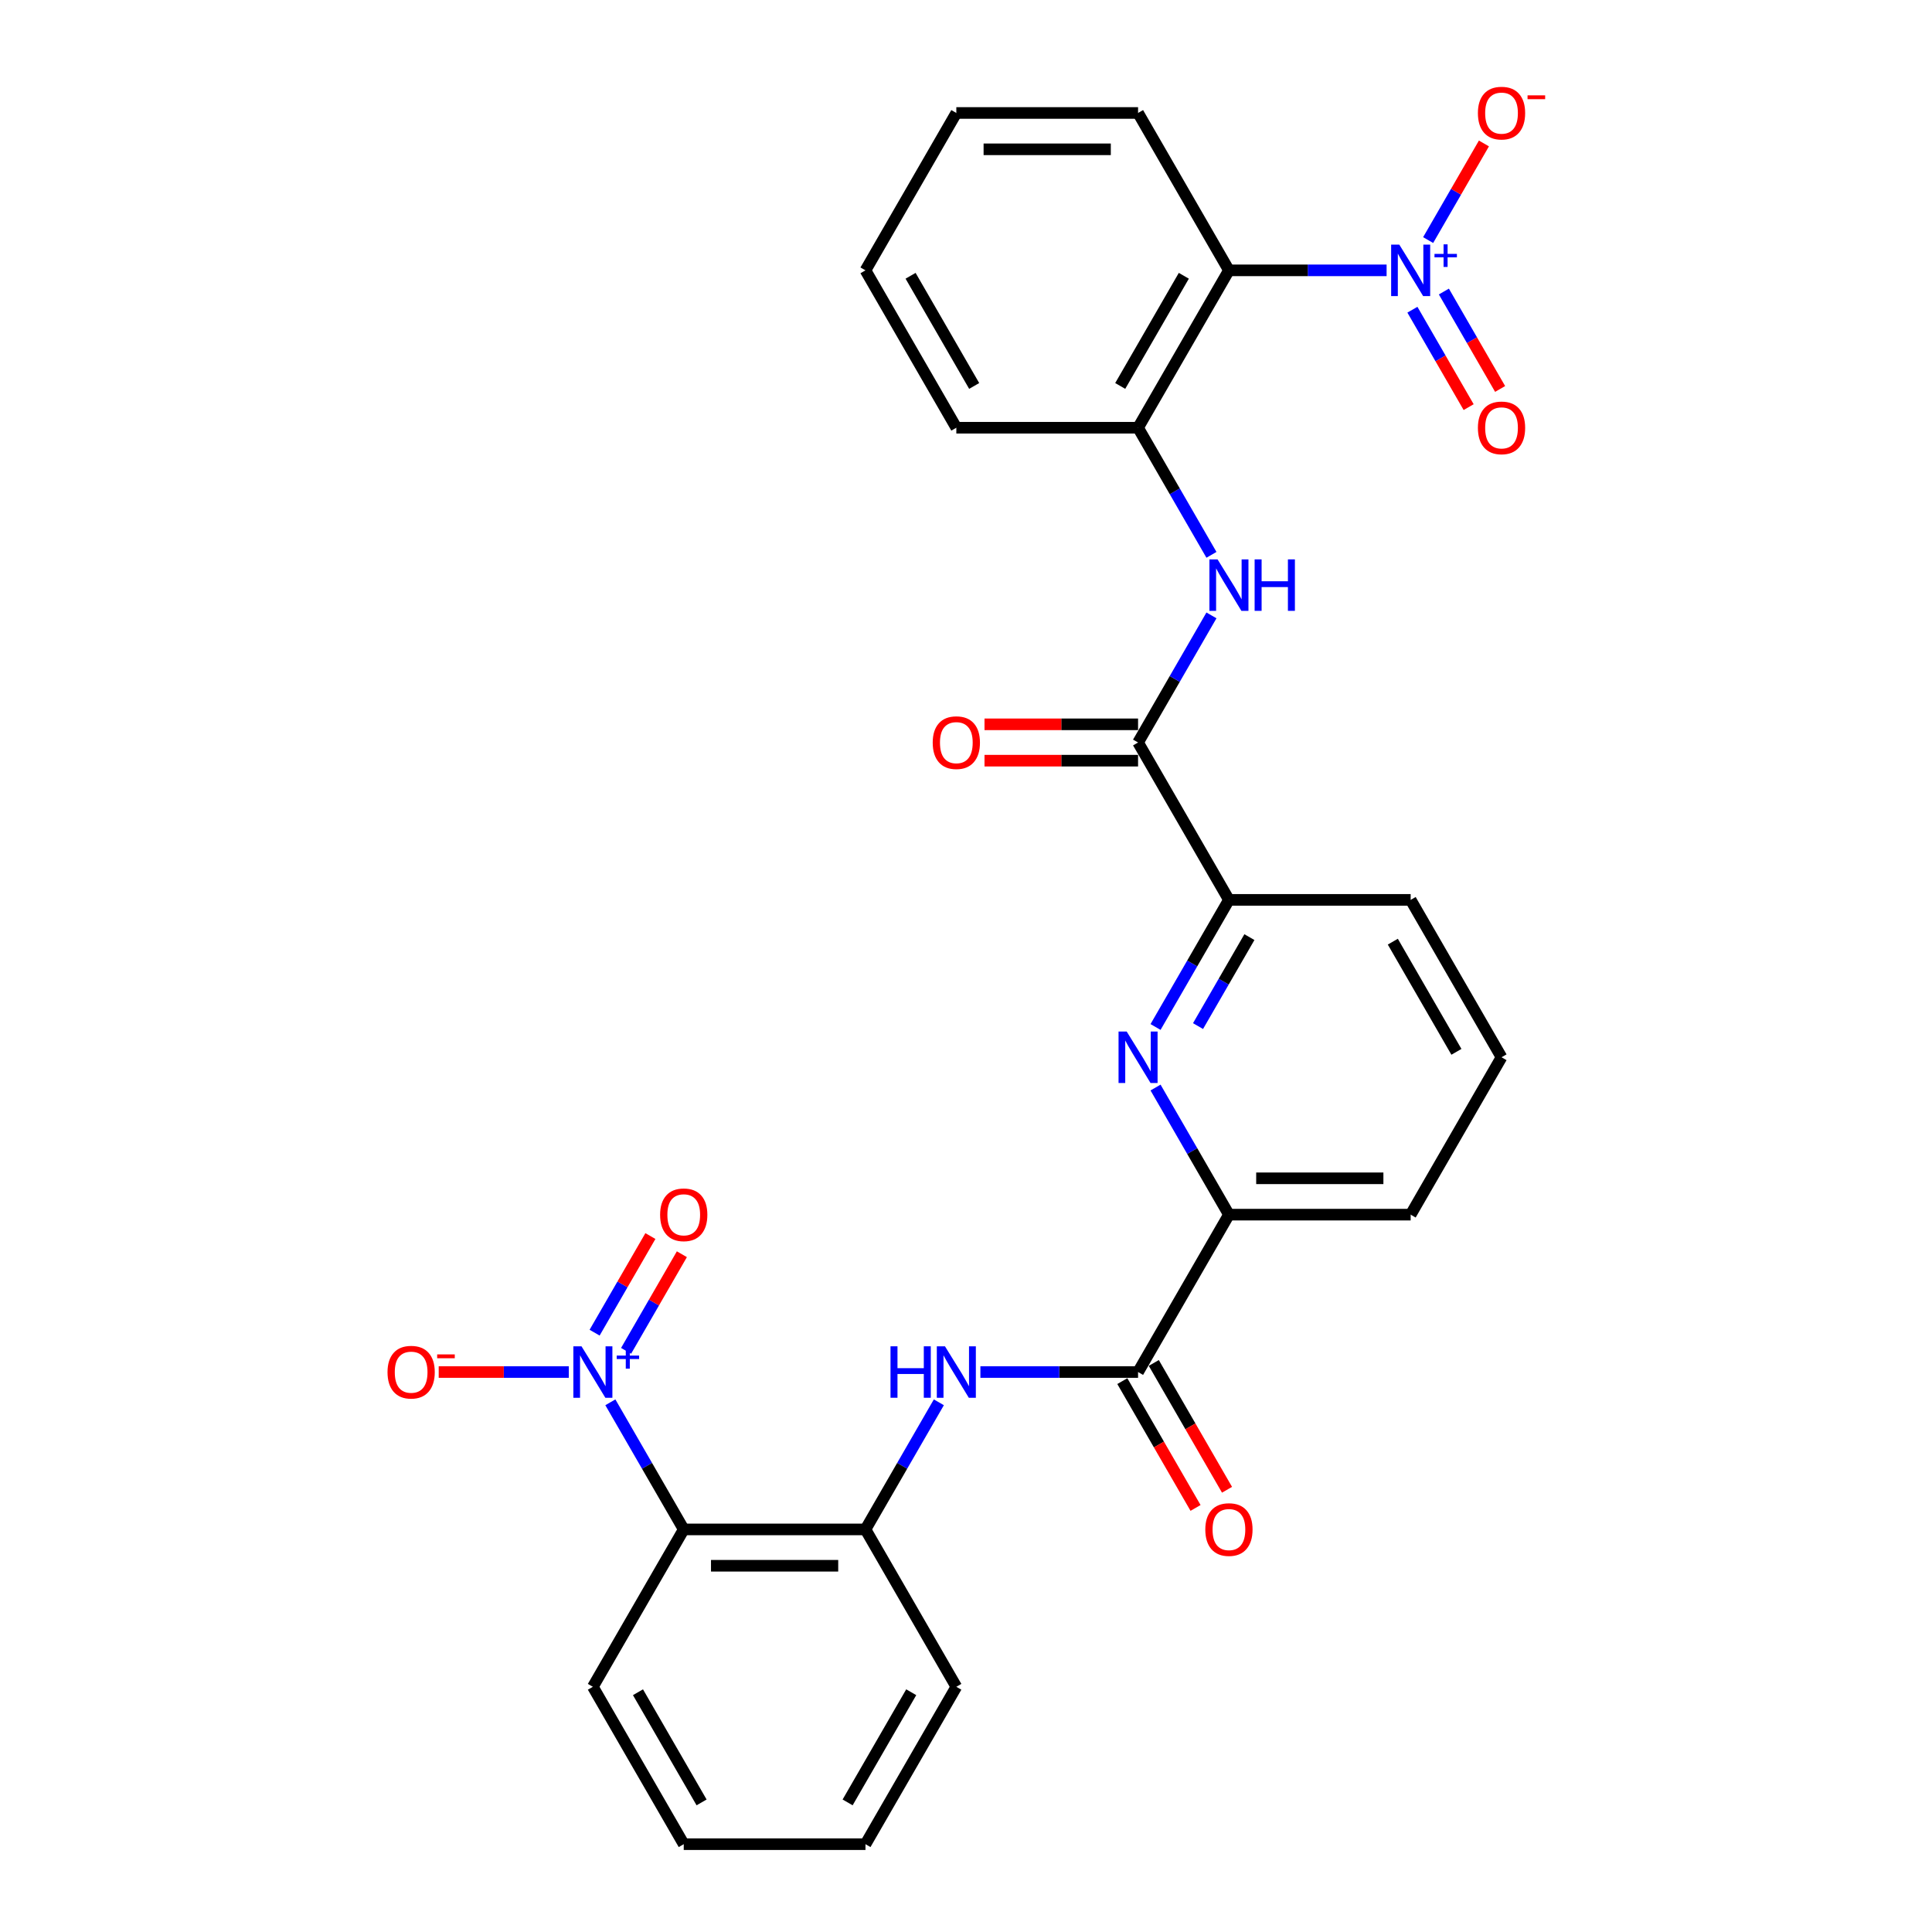 <?xml version='1.0' encoding='iso-8859-1'?>
<svg version='1.1' baseProfile='full'
              xmlns='http://www.w3.org/2000/svg'
                      xmlns:rdkit='http://www.rdkit.org/xml'
                      xmlns:xlink='http://www.w3.org/1999/xlink'
                  xml:space='preserve'
width='1000px' height='1000px' viewBox='0 0 1000 1000'>
<!-- END OF HEADER -->
<rect style='opacity:1.0;fill:#FFFFFF;stroke:none' width='1000' height='1000' x='0' y='0'> </rect>
<path class='bond-1' d='M 717.702,139.931 L 676.897,139.931' style='fill:none;fill-rule:evenodd;stroke:#0000FF;stroke-width:6px;stroke-linecap:butt;stroke-linejoin:miter;stroke-opacity:1' />
<path class='bond-1' d='M 676.897,139.931 L 636.092,139.931' style='fill:none;fill-rule:evenodd;stroke:#000000;stroke-width:6px;stroke-linecap:butt;stroke-linejoin:miter;stroke-opacity:1' />
<path class='bond-13' d='M 739.203,124.261 L 753.639,99.257' style='fill:none;fill-rule:evenodd;stroke:#0000FF;stroke-width:6px;stroke-linecap:butt;stroke-linejoin:miter;stroke-opacity:1' />
<path class='bond-13' d='M 753.639,99.257 L 768.075,74.253' style='fill:none;fill-rule:evenodd;stroke:#FF0000;stroke-width:6px;stroke-linecap:butt;stroke-linejoin:miter;stroke-opacity:1' />
<path class='bond-14' d='M 731.057,160.306 L 745.613,185.516' style='fill:none;fill-rule:evenodd;stroke:#0000FF;stroke-width:6px;stroke-linecap:butt;stroke-linejoin:miter;stroke-opacity:1' />
<path class='bond-14' d='M 745.613,185.516 L 760.168,210.727' style='fill:none;fill-rule:evenodd;stroke:#FF0000;stroke-width:6px;stroke-linecap:butt;stroke-linejoin:miter;stroke-opacity:1' />
<path class='bond-14' d='M 747.35,150.899 L 761.905,176.11' style='fill:none;fill-rule:evenodd;stroke:#0000FF;stroke-width:6px;stroke-linecap:butt;stroke-linejoin:miter;stroke-opacity:1' />
<path class='bond-14' d='M 761.905,176.11 L 776.46,201.321' style='fill:none;fill-rule:evenodd;stroke:#FF0000;stroke-width:6px;stroke-linecap:butt;stroke-linejoin:miter;stroke-opacity:1' />
<path class='bond-0' d='M 315.918,725.832 L 334.91,758.727' style='fill:none;fill-rule:evenodd;stroke:#0000FF;stroke-width:6px;stroke-linecap:butt;stroke-linejoin:miter;stroke-opacity:1' />
<path class='bond-0' d='M 334.91,758.727 L 353.902,791.623' style='fill:none;fill-rule:evenodd;stroke:#000000;stroke-width:6px;stroke-linecap:butt;stroke-linejoin:miter;stroke-opacity:1' />
<path class='bond-12' d='M 294.416,710.161 L 260.745,710.161' style='fill:none;fill-rule:evenodd;stroke:#0000FF;stroke-width:6px;stroke-linecap:butt;stroke-linejoin:miter;stroke-opacity:1' />
<path class='bond-12' d='M 260.745,710.161 L 227.075,710.161' style='fill:none;fill-rule:evenodd;stroke:#FF0000;stroke-width:6px;stroke-linecap:butt;stroke-linejoin:miter;stroke-opacity:1' />
<path class='bond-15' d='M 324.064,699.193 L 338.5,674.19' style='fill:none;fill-rule:evenodd;stroke:#0000FF;stroke-width:6px;stroke-linecap:butt;stroke-linejoin:miter;stroke-opacity:1' />
<path class='bond-15' d='M 338.5,674.19 L 352.936,649.186' style='fill:none;fill-rule:evenodd;stroke:#FF0000;stroke-width:6px;stroke-linecap:butt;stroke-linejoin:miter;stroke-opacity:1' />
<path class='bond-15' d='M 307.771,689.787 L 322.207,664.783' style='fill:none;fill-rule:evenodd;stroke:#0000FF;stroke-width:6px;stroke-linecap:butt;stroke-linejoin:miter;stroke-opacity:1' />
<path class='bond-15' d='M 322.207,664.783 L 336.643,639.78' style='fill:none;fill-rule:evenodd;stroke:#FF0000;stroke-width:6px;stroke-linecap:butt;stroke-linejoin:miter;stroke-opacity:1' />
<path class='bond-8' d='M 636.092,139.931 L 589.061,221.393' style='fill:none;fill-rule:evenodd;stroke:#000000;stroke-width:6px;stroke-linecap:butt;stroke-linejoin:miter;stroke-opacity:1' />
<path class='bond-8' d='M 612.745,142.744 L 579.823,199.767' style='fill:none;fill-rule:evenodd;stroke:#000000;stroke-width:6px;stroke-linecap:butt;stroke-linejoin:miter;stroke-opacity:1' />
<path class='bond-19' d='M 636.092,139.931 L 589.061,58.47' style='fill:none;fill-rule:evenodd;stroke:#000000;stroke-width:6px;stroke-linecap:butt;stroke-linejoin:miter;stroke-opacity:1' />
<path class='bond-2' d='M 353.902,791.623 L 447.965,791.623' style='fill:none;fill-rule:evenodd;stroke:#000000;stroke-width:6px;stroke-linecap:butt;stroke-linejoin:miter;stroke-opacity:1' />
<path class='bond-2' d='M 368.011,810.435 L 433.856,810.435' style='fill:none;fill-rule:evenodd;stroke:#000000;stroke-width:6px;stroke-linecap:butt;stroke-linejoin:miter;stroke-opacity:1' />
<path class='bond-18' d='M 353.902,791.623 L 306.87,873.084' style='fill:none;fill-rule:evenodd;stroke:#000000;stroke-width:6px;stroke-linecap:butt;stroke-linejoin:miter;stroke-opacity:1' />
<path class='bond-3' d='M 598.108,531.567 L 617.1,498.672' style='fill:none;fill-rule:evenodd;stroke:#0000FF;stroke-width:6px;stroke-linecap:butt;stroke-linejoin:miter;stroke-opacity:1' />
<path class='bond-3' d='M 617.1,498.672 L 636.092,465.777' style='fill:none;fill-rule:evenodd;stroke:#000000;stroke-width:6px;stroke-linecap:butt;stroke-linejoin:miter;stroke-opacity:1' />
<path class='bond-3' d='M 620.098,531.105 L 633.393,508.079' style='fill:none;fill-rule:evenodd;stroke:#0000FF;stroke-width:6px;stroke-linecap:butt;stroke-linejoin:miter;stroke-opacity:1' />
<path class='bond-3' d='M 633.393,508.079 L 646.687,485.052' style='fill:none;fill-rule:evenodd;stroke:#000000;stroke-width:6px;stroke-linecap:butt;stroke-linejoin:miter;stroke-opacity:1' />
<path class='bond-11' d='M 598.108,562.909 L 617.1,595.805' style='fill:none;fill-rule:evenodd;stroke:#0000FF;stroke-width:6px;stroke-linecap:butt;stroke-linejoin:miter;stroke-opacity:1' />
<path class='bond-11' d='M 617.1,595.805 L 636.092,628.7' style='fill:none;fill-rule:evenodd;stroke:#000000;stroke-width:6px;stroke-linecap:butt;stroke-linejoin:miter;stroke-opacity:1' />
<path class='bond-4' d='M 589.061,384.316 L 608.053,351.42' style='fill:none;fill-rule:evenodd;stroke:#000000;stroke-width:6px;stroke-linecap:butt;stroke-linejoin:miter;stroke-opacity:1' />
<path class='bond-4' d='M 608.053,351.42 L 627.045,318.525' style='fill:none;fill-rule:evenodd;stroke:#0000FF;stroke-width:6px;stroke-linecap:butt;stroke-linejoin:miter;stroke-opacity:1' />
<path class='bond-10' d='M 589.061,384.316 L 636.092,465.777' style='fill:none;fill-rule:evenodd;stroke:#000000;stroke-width:6px;stroke-linecap:butt;stroke-linejoin:miter;stroke-opacity:1' />
<path class='bond-17' d='M 589.061,374.909 L 549.319,374.909' style='fill:none;fill-rule:evenodd;stroke:#000000;stroke-width:6px;stroke-linecap:butt;stroke-linejoin:miter;stroke-opacity:1' />
<path class='bond-17' d='M 549.319,374.909 L 509.577,374.909' style='fill:none;fill-rule:evenodd;stroke:#FF0000;stroke-width:6px;stroke-linecap:butt;stroke-linejoin:miter;stroke-opacity:1' />
<path class='bond-17' d='M 589.061,393.722 L 549.319,393.722' style='fill:none;fill-rule:evenodd;stroke:#000000;stroke-width:6px;stroke-linecap:butt;stroke-linejoin:miter;stroke-opacity:1' />
<path class='bond-17' d='M 549.319,393.722 L 509.577,393.722' style='fill:none;fill-rule:evenodd;stroke:#FF0000;stroke-width:6px;stroke-linecap:butt;stroke-linejoin:miter;stroke-opacity:1' />
<path class='bond-5' d='M 589.061,710.161 L 636.092,628.7' style='fill:none;fill-rule:evenodd;stroke:#000000;stroke-width:6px;stroke-linecap:butt;stroke-linejoin:miter;stroke-opacity:1' />
<path class='bond-7' d='M 589.061,710.161 L 548.256,710.161' style='fill:none;fill-rule:evenodd;stroke:#000000;stroke-width:6px;stroke-linecap:butt;stroke-linejoin:miter;stroke-opacity:1' />
<path class='bond-7' d='M 548.256,710.161 L 507.451,710.161' style='fill:none;fill-rule:evenodd;stroke:#0000FF;stroke-width:6px;stroke-linecap:butt;stroke-linejoin:miter;stroke-opacity:1' />
<path class='bond-16' d='M 580.914,714.864 L 599.863,747.684' style='fill:none;fill-rule:evenodd;stroke:#000000;stroke-width:6px;stroke-linecap:butt;stroke-linejoin:miter;stroke-opacity:1' />
<path class='bond-16' d='M 599.863,747.684 L 618.812,780.504' style='fill:none;fill-rule:evenodd;stroke:#FF0000;stroke-width:6px;stroke-linecap:butt;stroke-linejoin:miter;stroke-opacity:1' />
<path class='bond-16' d='M 597.207,705.458 L 616.155,738.278' style='fill:none;fill-rule:evenodd;stroke:#000000;stroke-width:6px;stroke-linecap:butt;stroke-linejoin:miter;stroke-opacity:1' />
<path class='bond-16' d='M 616.155,738.278 L 635.104,771.098' style='fill:none;fill-rule:evenodd;stroke:#FF0000;stroke-width:6px;stroke-linecap:butt;stroke-linejoin:miter;stroke-opacity:1' />
<path class='bond-6' d='M 627.045,287.183 L 608.053,254.288' style='fill:none;fill-rule:evenodd;stroke:#0000FF;stroke-width:6px;stroke-linecap:butt;stroke-linejoin:miter;stroke-opacity:1' />
<path class='bond-6' d='M 608.053,254.288 L 589.061,221.393' style='fill:none;fill-rule:evenodd;stroke:#000000;stroke-width:6px;stroke-linecap:butt;stroke-linejoin:miter;stroke-opacity:1' />
<path class='bond-9' d='M 485.949,725.832 L 466.957,758.727' style='fill:none;fill-rule:evenodd;stroke:#0000FF;stroke-width:6px;stroke-linecap:butt;stroke-linejoin:miter;stroke-opacity:1' />
<path class='bond-9' d='M 466.957,758.727 L 447.965,791.623' style='fill:none;fill-rule:evenodd;stroke:#000000;stroke-width:6px;stroke-linecap:butt;stroke-linejoin:miter;stroke-opacity:1' />
<path class='bond-22' d='M 589.061,221.393 L 494.997,221.393' style='fill:none;fill-rule:evenodd;stroke:#000000;stroke-width:6px;stroke-linecap:butt;stroke-linejoin:miter;stroke-opacity:1' />
<path class='bond-23' d='M 447.965,791.623 L 494.997,873.084' style='fill:none;fill-rule:evenodd;stroke:#000000;stroke-width:6px;stroke-linecap:butt;stroke-linejoin:miter;stroke-opacity:1' />
<path class='bond-21' d='M 636.092,465.777 L 730.156,465.777' style='fill:none;fill-rule:evenodd;stroke:#000000;stroke-width:6px;stroke-linecap:butt;stroke-linejoin:miter;stroke-opacity:1' />
<path class='bond-30' d='M 636.092,628.7 L 730.156,628.7' style='fill:none;fill-rule:evenodd;stroke:#000000;stroke-width:6px;stroke-linecap:butt;stroke-linejoin:miter;stroke-opacity:1' />
<path class='bond-30' d='M 650.202,609.887 L 716.046,609.887' style='fill:none;fill-rule:evenodd;stroke:#000000;stroke-width:6px;stroke-linecap:butt;stroke-linejoin:miter;stroke-opacity:1' />
<path class='bond-31' d='M 306.87,873.084 L 353.902,954.545' style='fill:none;fill-rule:evenodd;stroke:#000000;stroke-width:6px;stroke-linecap:butt;stroke-linejoin:miter;stroke-opacity:1' />
<path class='bond-31' d='M 330.217,875.897 L 363.139,932.92' style='fill:none;fill-rule:evenodd;stroke:#000000;stroke-width:6px;stroke-linecap:butt;stroke-linejoin:miter;stroke-opacity:1' />
<path class='bond-26' d='M 589.061,58.47 L 494.997,58.47' style='fill:none;fill-rule:evenodd;stroke:#000000;stroke-width:6px;stroke-linecap:butt;stroke-linejoin:miter;stroke-opacity:1' />
<path class='bond-26' d='M 574.951,77.283 L 509.107,77.283' style='fill:none;fill-rule:evenodd;stroke:#000000;stroke-width:6px;stroke-linecap:butt;stroke-linejoin:miter;stroke-opacity:1' />
<path class='bond-20' d='M 730.156,628.7 L 777.188,547.238' style='fill:none;fill-rule:evenodd;stroke:#000000;stroke-width:6px;stroke-linecap:butt;stroke-linejoin:miter;stroke-opacity:1' />
<path class='bond-24' d='M 730.156,465.777 L 777.188,547.238' style='fill:none;fill-rule:evenodd;stroke:#000000;stroke-width:6px;stroke-linecap:butt;stroke-linejoin:miter;stroke-opacity:1' />
<path class='bond-24' d='M 720.918,487.403 L 753.841,544.426' style='fill:none;fill-rule:evenodd;stroke:#000000;stroke-width:6px;stroke-linecap:butt;stroke-linejoin:miter;stroke-opacity:1' />
<path class='bond-29' d='M 494.997,221.393 L 447.965,139.931' style='fill:none;fill-rule:evenodd;stroke:#000000;stroke-width:6px;stroke-linecap:butt;stroke-linejoin:miter;stroke-opacity:1' />
<path class='bond-29' d='M 504.235,199.767 L 471.312,142.744' style='fill:none;fill-rule:evenodd;stroke:#000000;stroke-width:6px;stroke-linecap:butt;stroke-linejoin:miter;stroke-opacity:1' />
<path class='bond-28' d='M 494.997,873.084 L 447.965,954.545' style='fill:none;fill-rule:evenodd;stroke:#000000;stroke-width:6px;stroke-linecap:butt;stroke-linejoin:miter;stroke-opacity:1' />
<path class='bond-28' d='M 471.65,875.897 L 438.728,932.92' style='fill:none;fill-rule:evenodd;stroke:#000000;stroke-width:6px;stroke-linecap:butt;stroke-linejoin:miter;stroke-opacity:1' />
<path class='bond-25' d='M 353.902,954.545 L 447.965,954.545' style='fill:none;fill-rule:evenodd;stroke:#000000;stroke-width:6px;stroke-linecap:butt;stroke-linejoin:miter;stroke-opacity:1' />
<path class='bond-27' d='M 494.997,58.47 L 447.965,139.931' style='fill:none;fill-rule:evenodd;stroke:#000000;stroke-width:6px;stroke-linecap:butt;stroke-linejoin:miter;stroke-opacity:1' />
<path  class='atom-0' d='M 724.267 126.612
L 732.997 140.722
Q 733.862 142.114, 735.254 144.635
Q 736.646 147.156, 736.721 147.306
L 736.721 126.612
L 740.258 126.612
L 740.258 153.251
L 736.609 153.251
L 727.24 137.824
Q 726.149 136.018, 724.982 133.949
Q 723.854 131.88, 723.515 131.24
L 723.515 153.251
L 720.053 153.251
L 720.053 126.612
L 724.267 126.612
' fill='#0000FF'/>
<path  class='atom-0' d='M 742.493 131.414
L 747.187 131.414
L 747.187 126.472
L 749.273 126.472
L 749.273 131.414
L 754.09 131.414
L 754.09 133.202
L 749.273 133.202
L 749.273 138.168
L 747.187 138.168
L 747.187 133.202
L 742.493 133.202
L 742.493 131.414
' fill='#0000FF'/>
<path  class='atom-1' d='M 300.982 696.842
L 309.711 710.951
Q 310.576 712.344, 311.968 714.864
Q 313.36 717.385, 313.436 717.536
L 313.436 696.842
L 316.972 696.842
L 316.972 723.481
L 313.323 723.481
L 303.954 708.054
Q 302.863 706.248, 301.696 704.179
Q 300.568 702.109, 300.229 701.47
L 300.229 723.481
L 296.768 723.481
L 296.768 696.842
L 300.982 696.842
' fill='#0000FF'/>
<path  class='atom-1' d='M 319.207 701.644
L 323.901 701.644
L 323.901 696.702
L 325.987 696.702
L 325.987 701.644
L 330.804 701.644
L 330.804 703.432
L 325.987 703.432
L 325.987 708.398
L 323.901 708.398
L 323.901 703.432
L 319.207 703.432
L 319.207 701.644
' fill='#0000FF'/>
<path  class='atom-4' d='M 583.172 533.919
L 591.901 548.029
Q 592.767 549.421, 594.159 551.942
Q 595.551 554.463, 595.626 554.613
L 595.626 533.919
L 599.163 533.919
L 599.163 560.558
L 595.513 560.558
L 586.145 545.131
Q 585.053 543.325, 583.887 541.256
Q 582.758 539.187, 582.42 538.547
L 582.42 560.558
L 578.958 560.558
L 578.958 533.919
L 583.172 533.919
' fill='#0000FF'/>
<path  class='atom-7' d='M 630.204 289.535
L 638.933 303.644
Q 639.798 305.037, 641.191 307.557
Q 642.583 310.078, 642.658 310.229
L 642.658 289.535
L 646.195 289.535
L 646.195 316.174
L 642.545 316.174
L 633.176 300.747
Q 632.085 298.941, 630.919 296.872
Q 629.79 294.802, 629.451 294.163
L 629.451 316.174
L 625.99 316.174
L 625.99 289.535
L 630.204 289.535
' fill='#0000FF'/>
<path  class='atom-7' d='M 649.393 289.535
L 653.005 289.535
L 653.005 300.86
L 666.625 300.86
L 666.625 289.535
L 670.237 289.535
L 670.237 316.174
L 666.625 316.174
L 666.625 303.87
L 653.005 303.87
L 653.005 316.174
L 649.393 316.174
L 649.393 289.535
' fill='#0000FF'/>
<path  class='atom-8' d='M 460.927 696.842
L 464.539 696.842
L 464.539 708.167
L 478.16 708.167
L 478.16 696.842
L 481.772 696.842
L 481.772 723.481
L 478.16 723.481
L 478.16 711.177
L 464.539 711.177
L 464.539 723.481
L 460.927 723.481
L 460.927 696.842
' fill='#0000FF'/>
<path  class='atom-8' d='M 489.109 696.842
L 497.838 710.951
Q 498.703 712.344, 500.095 714.864
Q 501.487 717.385, 501.563 717.536
L 501.563 696.842
L 505.099 696.842
L 505.099 723.481
L 501.45 723.481
L 492.081 708.054
Q 490.99 706.248, 489.824 704.179
Q 488.695 702.109, 488.356 701.47
L 488.356 723.481
L 484.895 723.481
L 484.895 696.842
L 489.109 696.842
' fill='#0000FF'/>
<path  class='atom-13' d='M 200.578 710.237
Q 200.578 703.84, 203.739 700.266
Q 206.899 696.691, 212.806 696.691
Q 218.714 696.691, 221.874 700.266
Q 225.035 703.84, 225.035 710.237
Q 225.035 716.708, 221.837 720.395
Q 218.638 724.045, 212.806 724.045
Q 206.937 724.045, 203.739 720.395
Q 200.578 716.746, 200.578 710.237
M 212.806 721.035
Q 216.87 721.035, 219.052 718.326
Q 221.272 715.579, 221.272 710.237
Q 221.272 705.007, 219.052 702.373
Q 216.87 699.701, 212.806 699.701
Q 208.743 699.701, 206.523 702.335
Q 204.341 704.969, 204.341 710.237
Q 204.341 715.617, 206.523 718.326
Q 208.743 721.035, 212.806 721.035
' fill='#FF0000'/>
<path  class='atom-13' d='M 226.276 701.039
L 235.39 701.039
L 235.39 703.026
L 226.276 703.026
L 226.276 701.039
' fill='#FF0000'/>
<path  class='atom-14' d='M 764.959 58.545
Q 764.959 52.149, 768.12 48.575
Q 771.28 45, 777.188 45
Q 783.095 45, 786.255 48.575
Q 789.416 52.149, 789.416 58.545
Q 789.416 65.017, 786.218 68.704
Q 783.02 72.354, 777.188 72.354
Q 771.318 72.354, 768.12 68.704
Q 764.959 65.055, 764.959 58.545
M 777.188 69.344
Q 781.251 69.344, 783.433 66.635
Q 785.653 63.888, 785.653 58.545
Q 785.653 53.315, 783.433 50.682
Q 781.251 48.01, 777.188 48.01
Q 773.124 48.01, 770.904 50.644
Q 768.722 53.278, 768.722 58.545
Q 768.722 63.926, 770.904 66.635
Q 773.124 69.344, 777.188 69.344
' fill='#FF0000'/>
<path  class='atom-14' d='M 790.657 49.348
L 799.771 49.348
L 799.771 51.335
L 790.657 51.335
L 790.657 49.348
' fill='#FF0000'/>
<path  class='atom-15' d='M 764.959 221.468
Q 764.959 215.072, 768.12 211.497
Q 771.28 207.923, 777.188 207.923
Q 783.095 207.923, 786.255 211.497
Q 789.416 215.072, 789.416 221.468
Q 789.416 227.94, 786.218 231.627
Q 783.02 235.277, 777.188 235.277
Q 771.318 235.277, 768.12 231.627
Q 764.959 227.977, 764.959 221.468
M 777.188 232.267
Q 781.251 232.267, 783.433 229.558
Q 785.653 226.811, 785.653 221.468
Q 785.653 216.238, 783.433 213.604
Q 781.251 210.933, 777.188 210.933
Q 773.124 210.933, 770.904 213.567
Q 768.722 216.201, 768.722 221.468
Q 768.722 226.849, 770.904 229.558
Q 773.124 232.267, 777.188 232.267
' fill='#FF0000'/>
<path  class='atom-16' d='M 341.673 628.775
Q 341.673 622.379, 344.834 618.804
Q 347.995 615.23, 353.902 615.23
Q 359.809 615.23, 362.969 618.804
Q 366.13 622.379, 366.13 628.775
Q 366.13 635.247, 362.932 638.934
Q 359.734 642.584, 353.902 642.584
Q 348.032 642.584, 344.834 638.934
Q 341.673 635.284, 341.673 628.775
M 353.902 639.574
Q 357.965 639.574, 360.148 636.865
Q 362.367 634.118, 362.367 628.775
Q 362.367 623.545, 360.148 620.911
Q 357.965 618.24, 353.902 618.24
Q 349.838 618.24, 347.618 620.874
Q 345.436 623.508, 345.436 628.775
Q 345.436 634.156, 347.618 636.865
Q 349.838 639.574, 353.902 639.574
' fill='#FF0000'/>
<path  class='atom-17' d='M 623.864 791.698
Q 623.864 785.302, 627.025 781.727
Q 630.185 778.153, 636.092 778.153
Q 641.999 778.153, 645.16 781.727
Q 648.321 785.302, 648.321 791.698
Q 648.321 798.169, 645.122 801.857
Q 641.924 805.506, 636.092 805.506
Q 630.223 805.506, 627.025 801.857
Q 623.864 798.207, 623.864 791.698
M 636.092 802.496
Q 640.156 802.496, 642.338 799.787
Q 644.558 797.041, 644.558 791.698
Q 644.558 786.468, 642.338 783.834
Q 640.156 781.163, 636.092 781.163
Q 632.029 781.163, 629.809 783.797
Q 627.627 786.43, 627.627 791.698
Q 627.627 797.078, 629.809 799.787
Q 632.029 802.496, 636.092 802.496
' fill='#FF0000'/>
<path  class='atom-18' d='M 482.769 384.391
Q 482.769 377.995, 485.929 374.42
Q 489.09 370.846, 494.997 370.846
Q 500.904 370.846, 504.065 374.42
Q 507.225 377.995, 507.225 384.391
Q 507.225 390.863, 504.027 394.55
Q 500.829 398.199, 494.997 398.199
Q 489.127 398.199, 485.929 394.55
Q 482.769 390.9, 482.769 384.391
M 494.997 395.189
Q 499.061 395.189, 501.243 392.48
Q 503.463 389.734, 503.463 384.391
Q 503.463 379.161, 501.243 376.527
Q 499.061 373.856, 494.997 373.856
Q 490.933 373.856, 488.714 376.49
Q 486.531 379.123, 486.531 384.391
Q 486.531 389.771, 488.714 392.48
Q 490.933 395.189, 494.997 395.189
' fill='#FF0000'/>
</svg>

